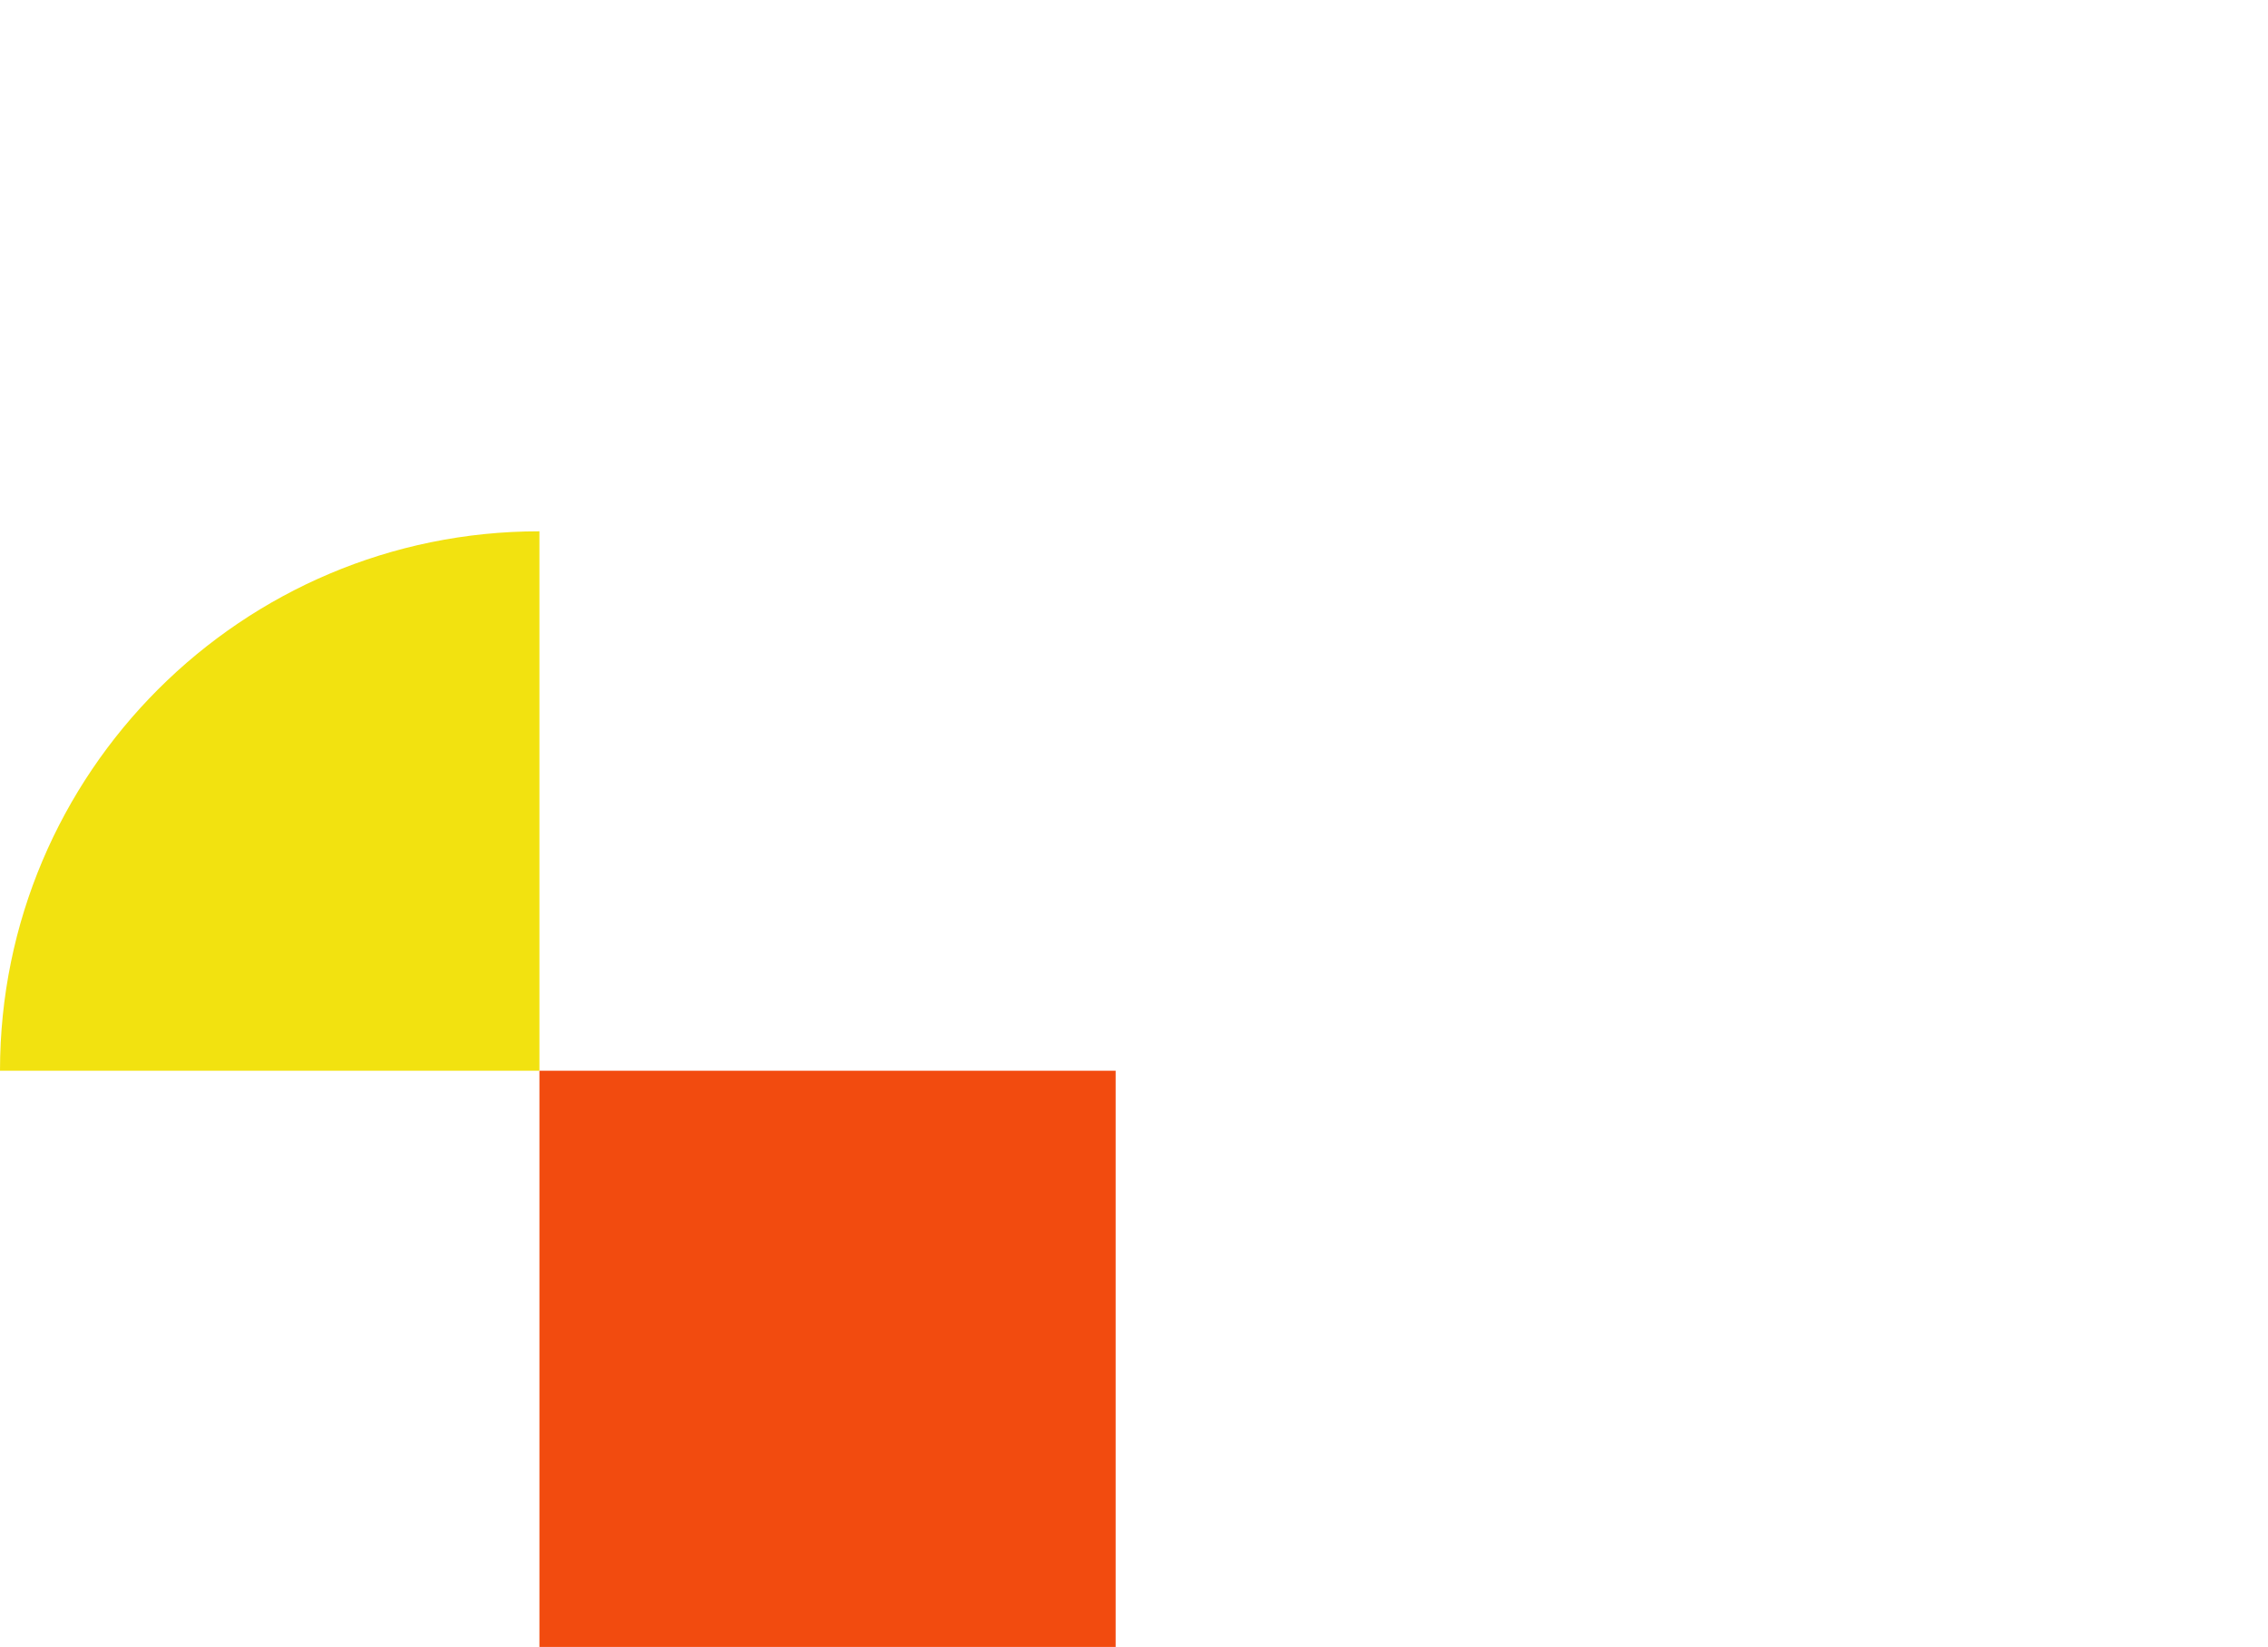 <svg width="508" height="369" viewBox="0 0 508 369" fill="none" xmlns="http://www.w3.org/2000/svg">
<path d="M249.889 239.892H120.826V369H249.889V239.892Z" fill="#F24B0F"/>
<path d="M120.826 239.892L3.55485e-05 239.892C3.55485e-05 173.19 54.147 119.037 120.826 119.037L120.826 239.905V239.892Z" fill="#F2E210"/>
</svg>
